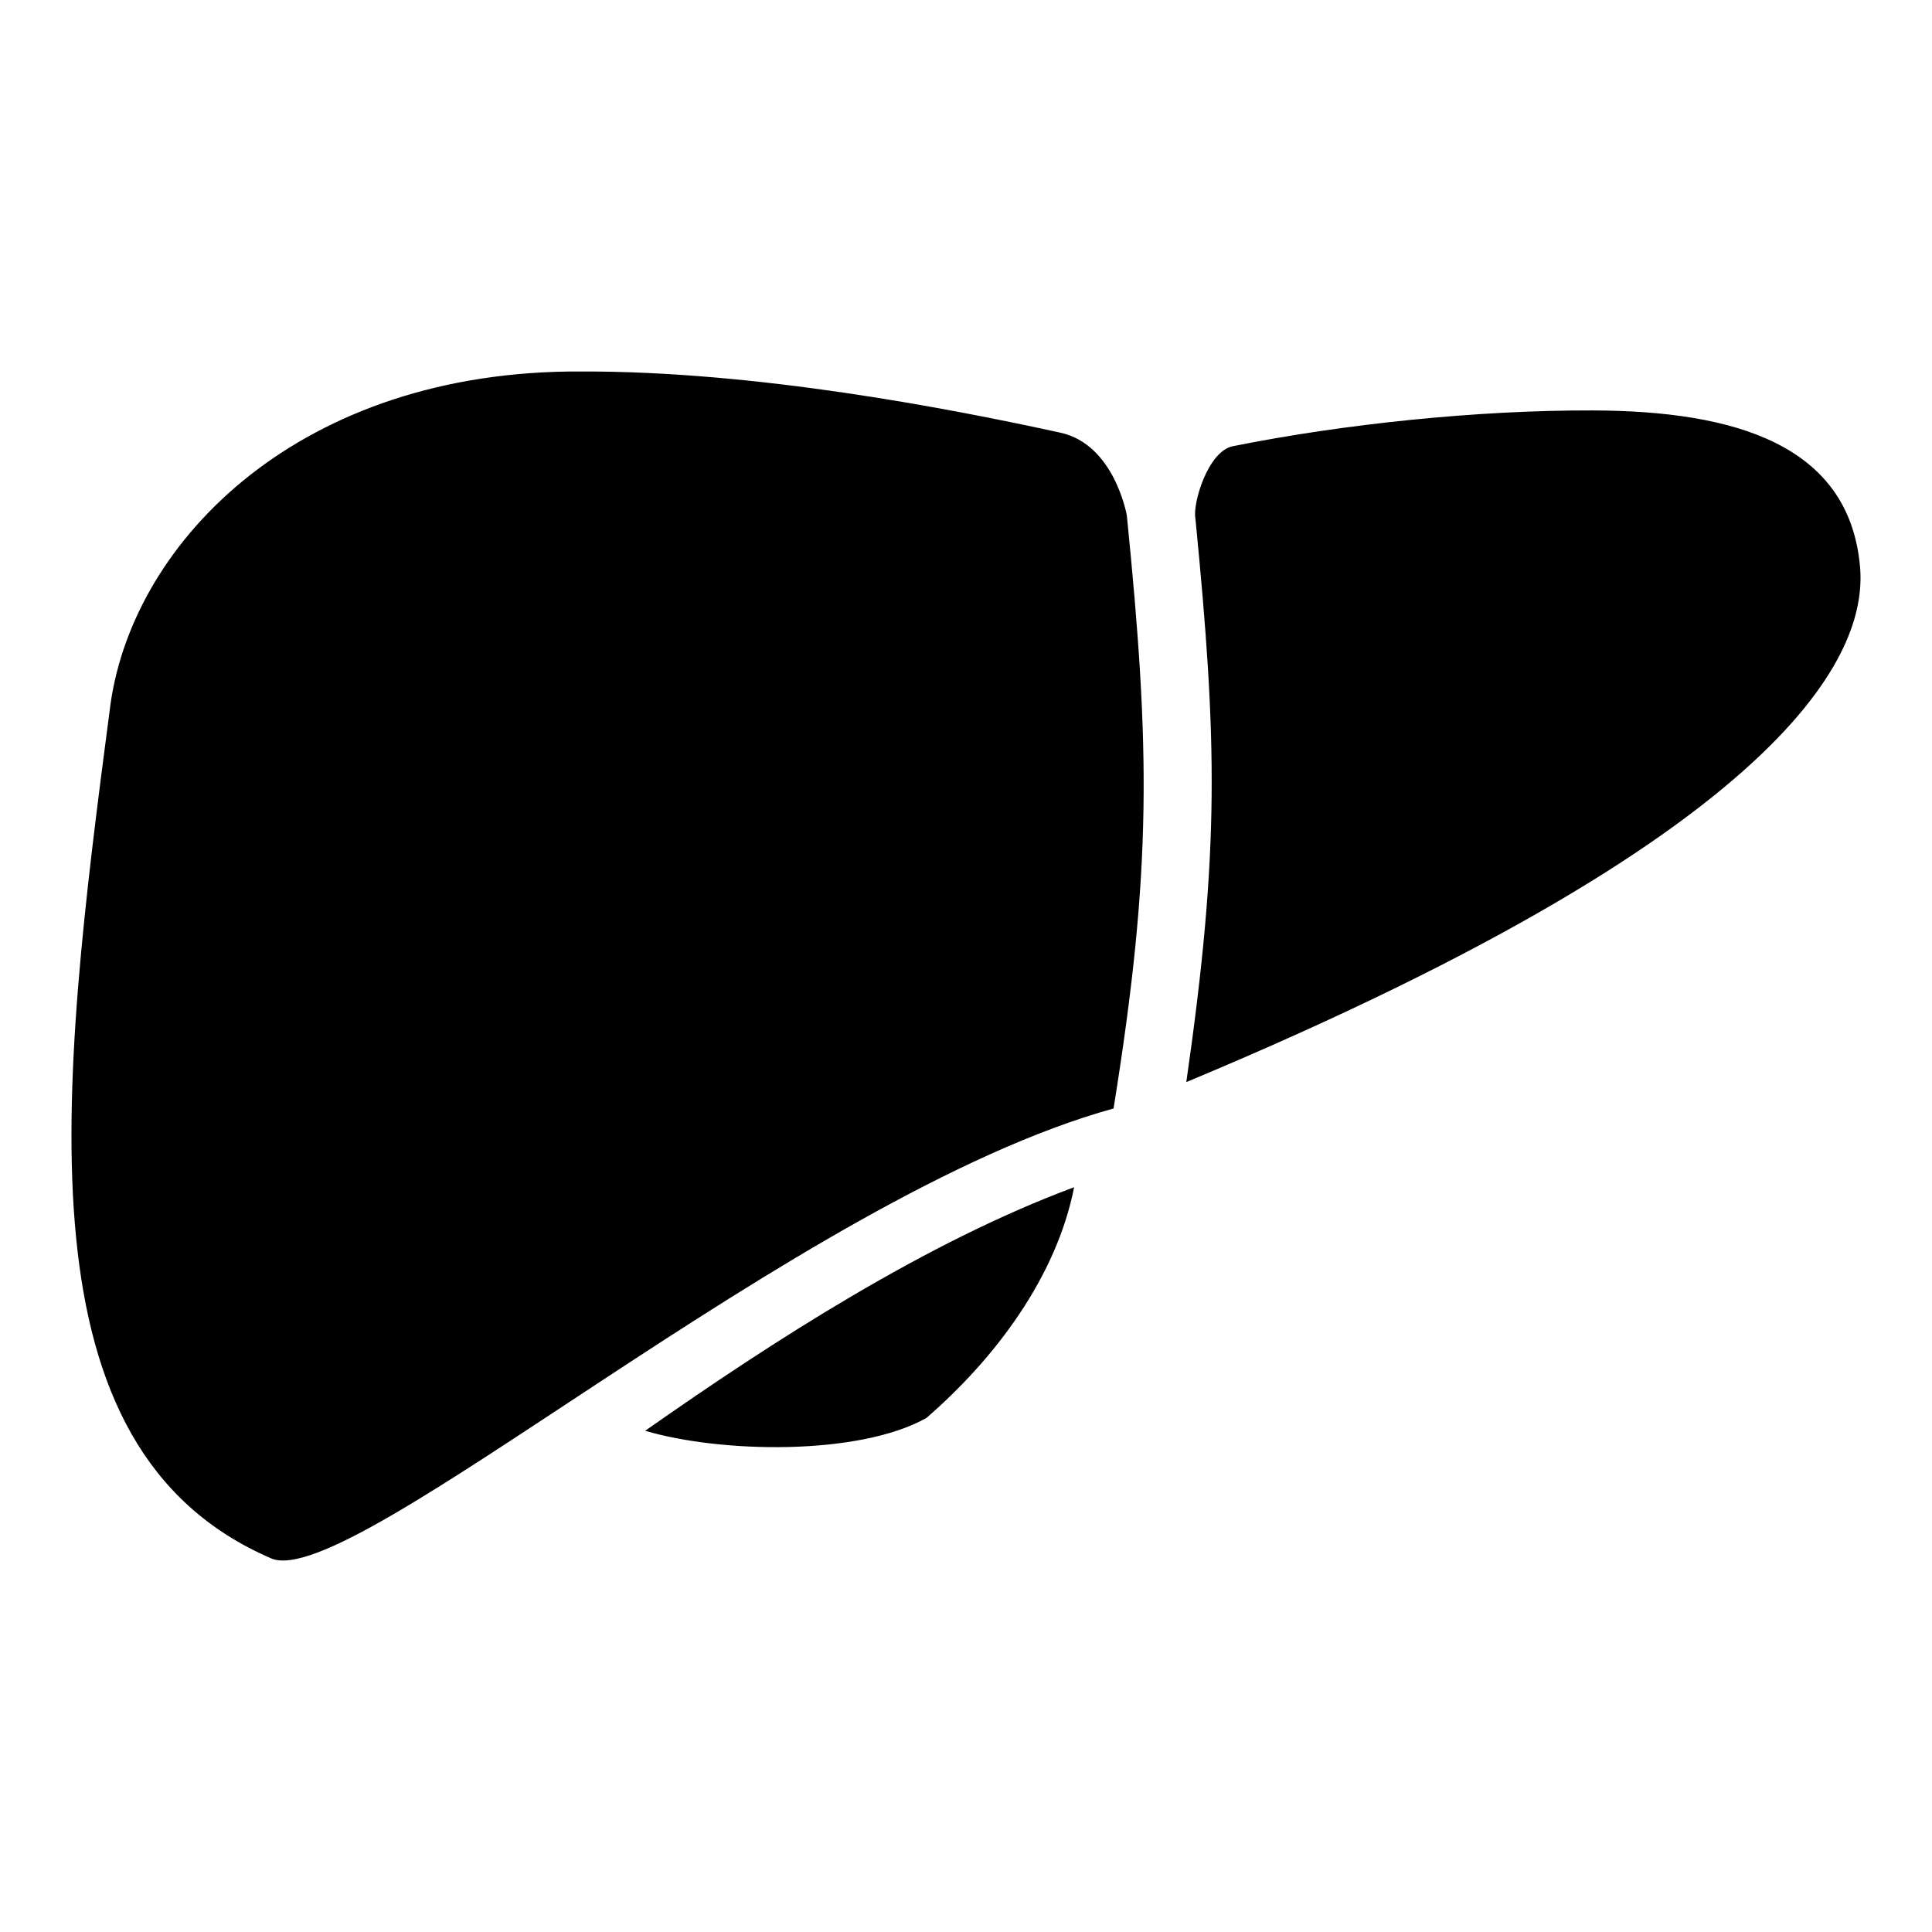 <svg width="32" height="32" viewBox="0 0 32 32" fill="none" xmlns="http://www.w3.org/2000/svg">
<path d="M9.633 6.153C4.975 6.125 2.222 8.946 1.832 11.65C0.971 18.183 0.283 24 4.492 25.812C5.82 26.383 13.223 19.803 18.444 18.36C19.085 14.375 19.051 12.403 18.664 8.538C18.664 8.538 18.461 7.363 17.565 7.167C15.715 6.762 12.514 6.145 9.633 6.153L9.633 6.153ZM26.379 6.798C24.483 6.792 22.262 7.02 20.419 7.391C20.001 7.476 19.753 8.348 19.799 8.58C20.161 12.281 20.205 14.051 19.649 17.923C30.023 13.595 30.925 10.647 30.807 9.376C30.622 7.366 28.736 6.805 26.379 6.798ZM17.791 19.664C15.331 20.578 12.794 22.219 10.686 23.698C11.942 24.07 14.229 24.113 15.344 23.486C16.487 22.496 17.498 21.148 17.791 19.664H17.791Z" fill="black"/>
</svg>
